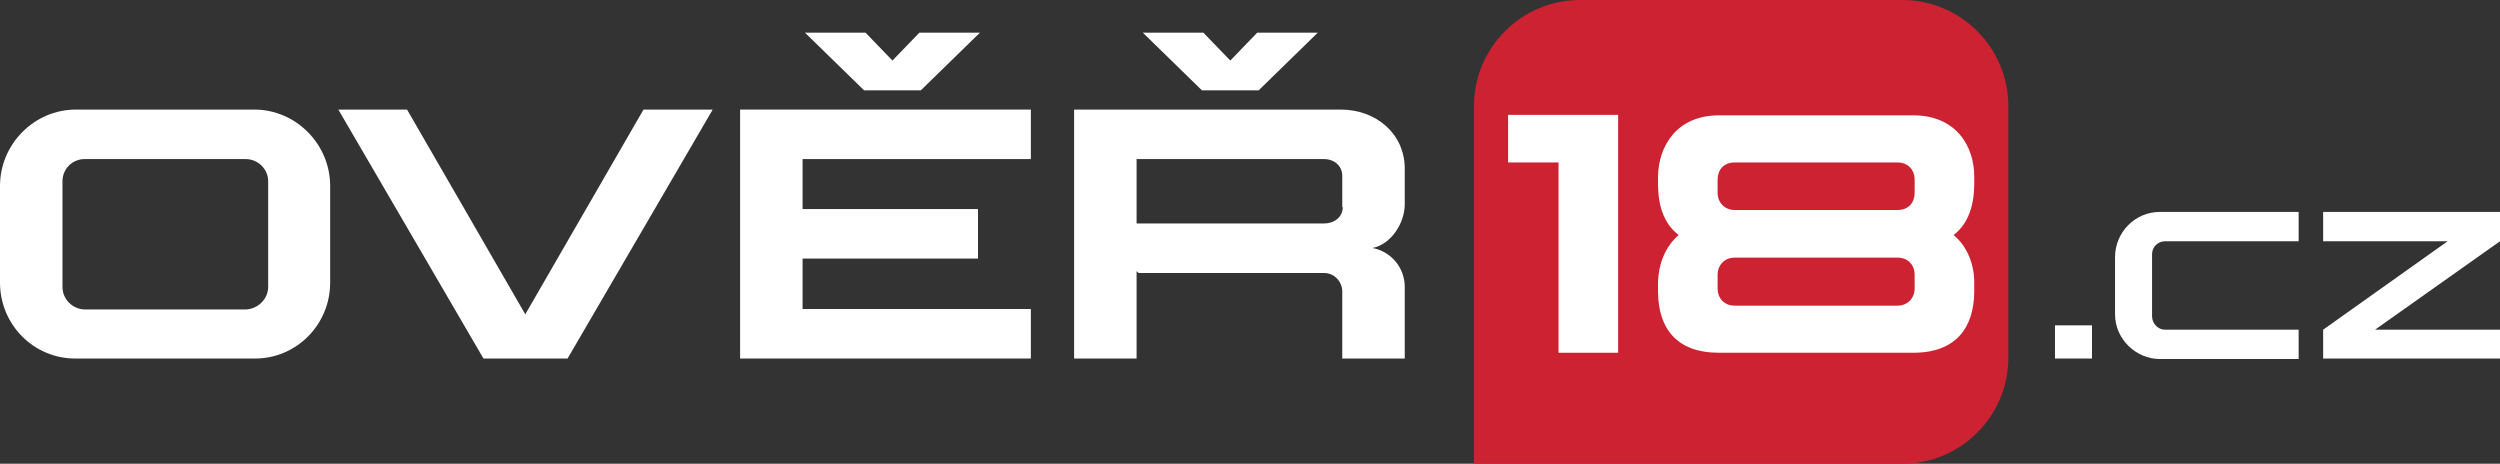 <?xml version="1.0" encoding="utf-8"?>
<!-- Generator: Adobe Illustrator 28.0.0, SVG Export Plug-In . SVG Version: 6.00 Build 0)  -->
<svg version="1.1" id="Vrstva_1" xmlns="http://www.w3.org/2000/svg" xmlns:xlink="http://www.w3.org/1999/xlink" x="0px" y="0px"
	 viewBox="0 0 520.2 96.5" style="enable-background:new 0 0 520.2 96.5;" xml:space="preserve">
<rect x="0" y="0" width="520.2" height="96.5" fill="#333333" stroke="none"/>
<style type="text/css">
	.st0{fill:#FFFFFF;}
	.st1{fill:#CD2231;}
	.st2{fill:#FFFFFF;}
</style>
<g>
	<path class="st0" d="M52.9,22.8c8.7,0,15.8,7.2,15.8,15.9v20.1c0,8.8-7.1,15.9-15.8,15.8H15.8C7.1,74.7,0,67.6,0,58.8V38.7
		C0,30,7.1,22.8,15.8,22.8H52.9z M55.8,37.7c0-2.5-2.1-4.6-4.7-4.6H17.6c-2.6,0-4.6,2.1-4.6,4.6v22c0,2.5,2,4.6,4.6,4.7h33.5
		c2.6-0.1,4.7-2.2,4.7-4.7V37.7z"/>
	<path class="st0" d="M148.3,22.8l-30.2,51.8h-17.5L70.4,22.8h14.3l24.6,42.6l24.6-42.6C133.9,22.8,148.3,22.8,148.3,22.8z"/>
	<path class="st0" d="M214.5,22.8v10.3H167v10.4h36.5v10.3H167v10.5h47.5v10.3H154V22.8H214.5z"/>
	<path class="st1" d="M395.8,96.5h-89.1V22.1c0-12.2,9.9-22.1,22.1-22.1h67c12.2,0,22.1,9.9,22.1,22.1v52.3
		C417.9,86.6,408,96.5,395.8,96.5z"/>
	<g>
		<polygon class="st2" points="313.8,33.8 324.3,33.8 324.3,73.4 336.7,73.4 336.7,23.9 313.8,23.9 		"/>
		<path class="st2" d="M410.8,38.7v-2c0-6.3-3.8-12.7-12.7-12.7h-40.4c-8.9,0-12.6,6.5-12.7,12.7v2c0.1,4.5,1.4,8,4.3,10.2
			c-2.9,2.5-4.2,6.2-4.3,9.8v2.1c0.1,7.5,3.8,12.6,12.7,12.6h40.4c8.9,0,12.6-5.2,12.7-12.6v-2.1c0-3.6-1.4-7.4-4.3-9.8
			C409.4,46.7,410.7,43.1,410.8,38.7z M398.4,60c0,2-1.4,3.6-3.6,3.6H361c-2.3,0-3.6-1.6-3.6-3.6v-2.8c0-2,1.4-3.6,3.6-3.6h33.8
			c2.3,0,3.6,1.6,3.6,3.6V60z M398.4,40.1c0,2-1.2,3.6-3.6,3.6H361c-2.2,0-3.6-1.6-3.6-3.6v-2.7c0-2,1.2-3.6,3.6-3.6h33.8
			c2.3,0,3.6,1.6,3.6,3.6V40.1z"/>
	</g>
	<path class="st0" d="M292.3,42.5v-7.4c0-7.3-6-12.3-13.3-12.3h-55.5v51.8h13V56.4l0.4,0.4h38.6c2.1,0,3.7,1.7,3.8,3.7v14.1h13V59.7
		c0-3.9-2.7-7.3-6.7-8.1C289.5,50.8,292.3,46.4,292.3,42.5z M279.4,43.1c0,2.1-1.8,3.4-3.9,3.4h-39V33.1h39c2.1,0,3.8,1.4,3.8,3.5
		v6.5H279.4z"/>
	<rect x="427.6" y="67.7" class="st0" width="7.7" height="6.9"/>
	<path class="st0" d="M440.1,53.5v11.9c0,5.2,4.4,9.3,9.3,9.3h28.9v-6.1h-27.8c-1.5,0-2.7-1.3-2.7-2.8V52.9c0-1.5,1.2-2.7,2.7-2.7
		h27.8v-6.1h-28.9C444.3,44.1,440.1,48.3,440.1,53.5z"/>
	<polygon class="st0" points="520.2,44.1 483.4,44.1 483.4,50.2 509.3,50.2 483.4,68.6 483.4,74.6 520.2,74.6 520.2,68.6 
		494.2,68.6 520.2,50.2 	"/>
	<polygon class="st0" points="261.6,6.8 256,12.6 250.4,6.8 237.8,6.8 250.1,18.8 261.9,18.8 274.2,6.8 	"/>
	<polygon class="st0" points="191.3,6.8 185.7,12.6 180.1,6.8 167.5,6.8 179.8,18.8 191.6,18.8 203.9,6.8 	"/>
</g>
</svg>
